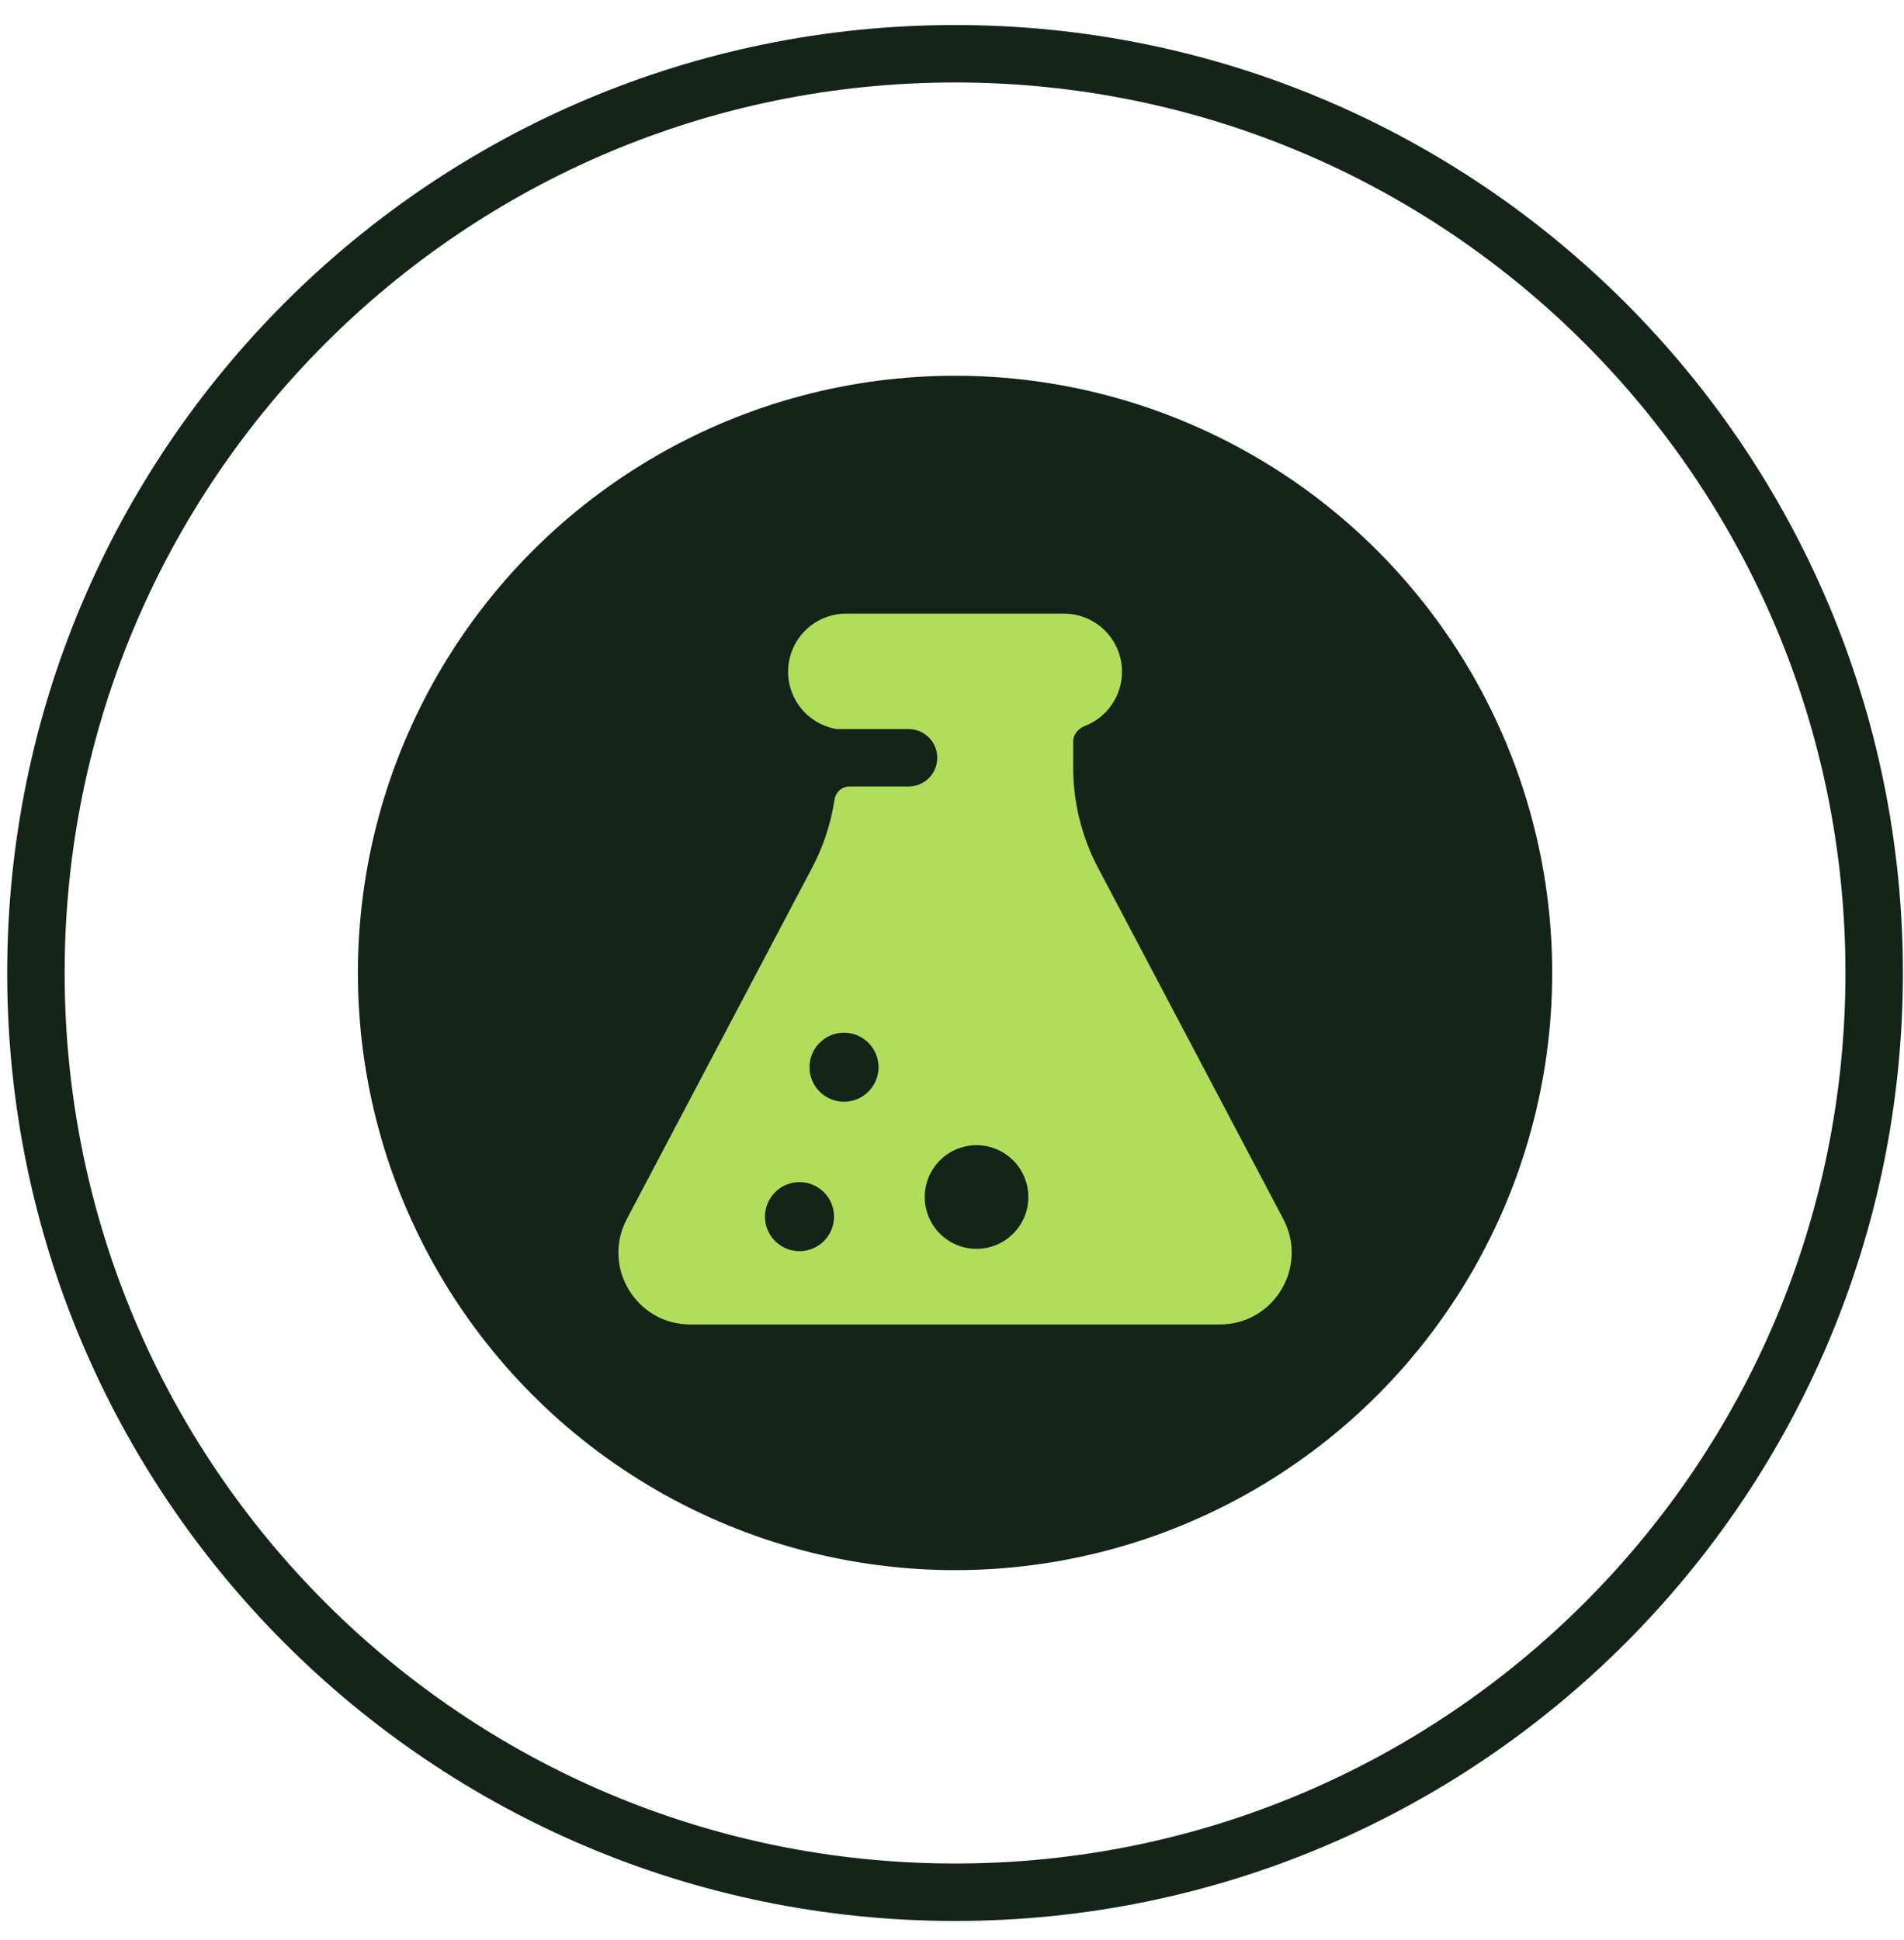 <svg width="53" height="54" viewBox="0 0 53 54" fill="none" xmlns="http://www.w3.org/2000/svg">
<circle cx="26.585" cy="27.08" r="16.622" fill="#142418"></circle>
<path d="M52.17 27.081C52.17 41.212 40.715 52.667 26.585 52.667C12.455 52.667 1 41.212 1 27.081C1 12.951 12.455 1.496 26.585 1.496C40.715 1.496 52.17 12.951 52.17 27.081Z" stroke="#142418" stroke-width="1.599"></path>
<path fill-rule="evenodd" clip-rule="evenodd" d="M21.938 18.697C21.938 17.803 22.662 17.079 23.556 17.079H29.614C30.508 17.079 31.232 17.803 31.232 18.697C31.232 19.384 30.805 19.97 30.201 20.205C30.018 20.277 29.873 20.439 29.873 20.635V21.358C29.873 22.334 30.111 23.294 30.566 24.156L35.723 33.932C36.425 35.264 35.46 36.864 33.956 36.864H19.214C17.71 36.864 16.744 35.264 17.447 33.932L22.604 24.156C22.919 23.56 23.13 22.917 23.23 22.254C23.261 22.05 23.432 21.891 23.639 21.891H25.29C25.732 21.891 26.09 21.533 26.09 21.092C26.09 20.65 25.732 20.292 25.29 20.292H23.317C23.295 20.292 23.273 20.291 23.251 20.286C22.503 20.144 21.938 19.486 21.938 18.697Z" fill="#B0DE5C"></path>
<circle cx="23.494" cy="29.704" r="0.961" fill="#142418"></circle>
<circle cx="27.183" cy="33.317" r="1.442" fill="#142418"></circle>
<circle cx="22.255" cy="33.863" r="0.961" fill="#142418"></circle>
</svg>
